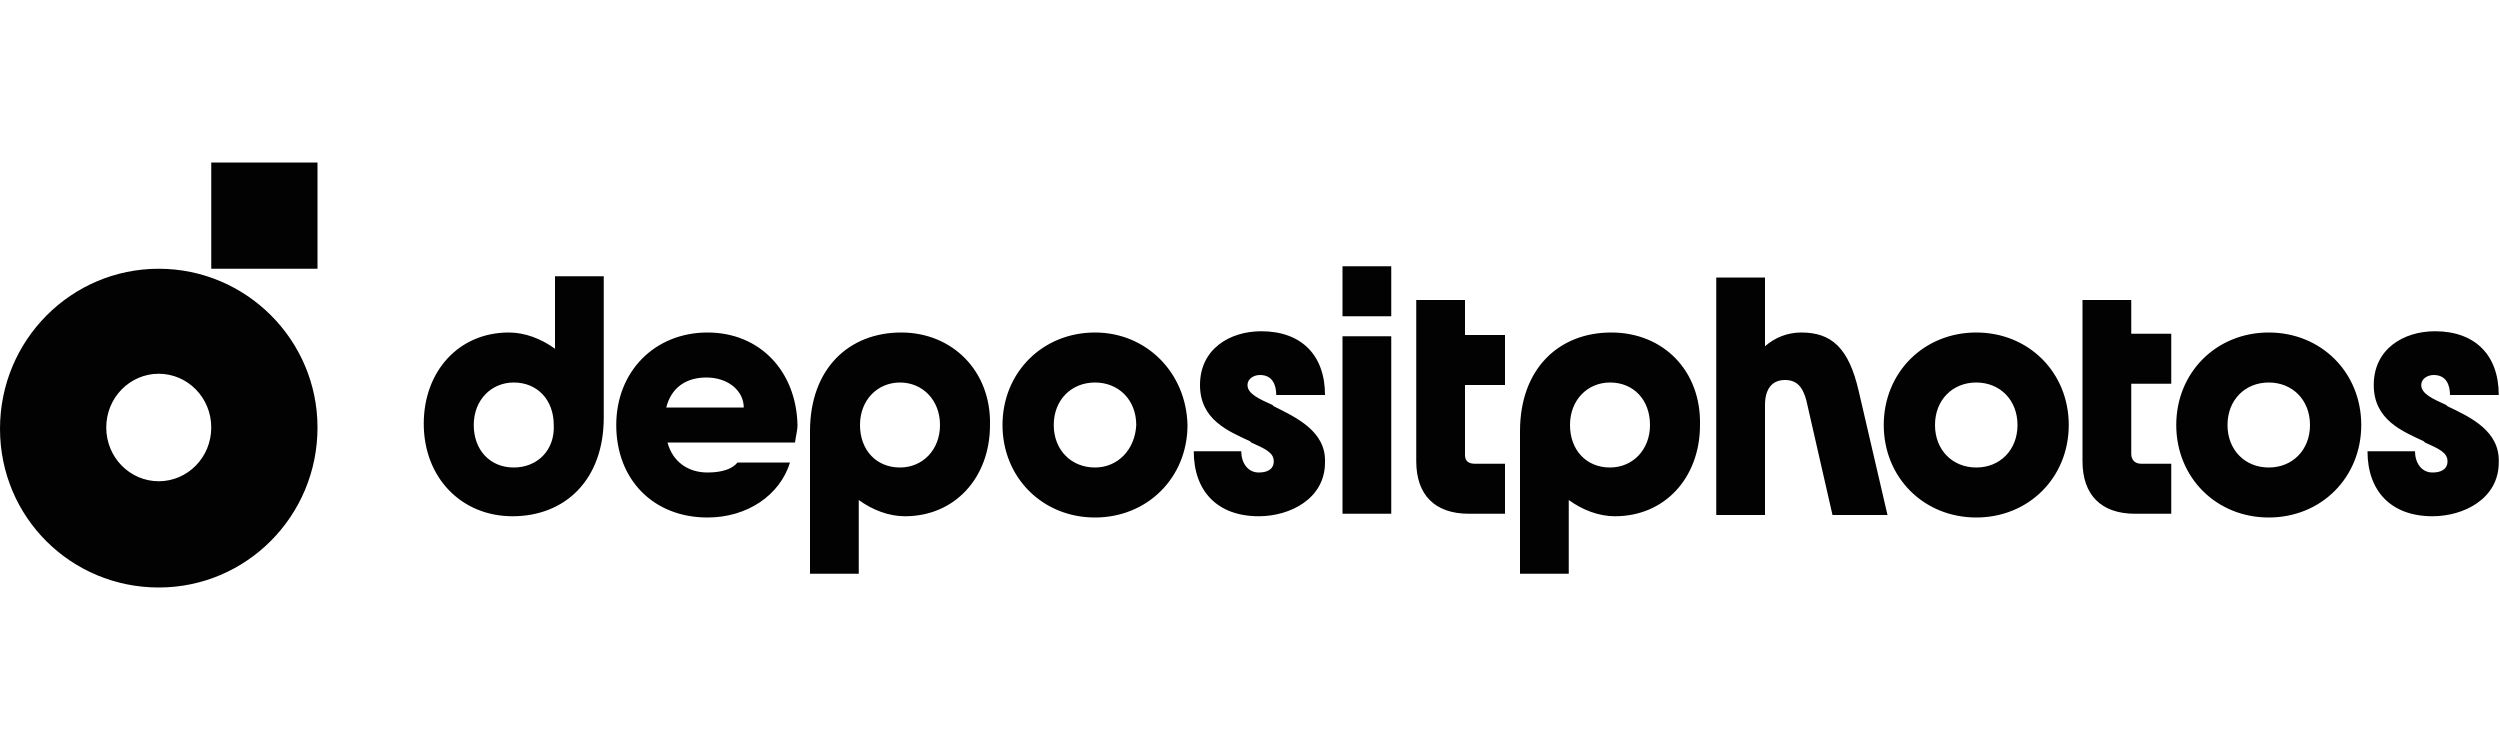 <svg viewBox="0 0 200 60" id="depositphotos" xmlns="http://www.w3.org/2000/svg"><path d="M72 30.5c-1.9 0-3.2 1.4-3.2 3.4s1.4 3.4 3.2 3.4c1.9 0 3.2-1.4 3.2-3.4 0-1.9-1.4-3.4-3.2-3.4zm-30.9 0c-1.9 0-3.2 1.4-3.2 3.4s1.4 3.4 3.2 3.4c1.9 0 3.2-1.4 3.2-3.4.1-1.9-1.3-3.4-3.2-3.4zm117 0c-1.9 0-3.3 1.4-3.3 3.4s1.4 3.4 3.3 3.4 3.3-1.4 3.3-3.4c0-1.9-1.4-3.4-3.3-3.4zm-101.6-.3c-1.6 0-2.8.8-3.2 2.4h6.1c0-1.3-1.2-2.4-2.9-2.4zm72.3.3c-1.9 0-3.2 1.4-3.2 3.4s1.4 3.4 3.2 3.4c1.9 0 3.2-1.4 3.2-3.4 0-1.9-1.4-3.4-3.2-3.4zm-41.2 0c-1.9 0-3.3 1.4-3.3 3.4s1.4 3.4 3.3 3.4 3.3-1.4 3.3-3.4c-.1-1.9-1.4-3.4-3.3-3.4zm93.9 0c-1.9 0-3.3 1.4-3.3 3.4s1.4 3.4 3.3 3.4 3.3-1.4 3.3-3.4c0-1.9-1.4-3.4-3.3-3.4z" fill="none"/><path d="M72.1 26.6c-4.2 0-7.3 2.9-7.3 7.9v11.4h3.9V40c1.1.8 2.4 1.3 3.7 1.3 4 0 6.8-3.1 6.8-7.3.1-4.3-3-7.4-7.1-7.4zM72 37.4c-1.9 0-3.2-1.4-3.2-3.4s1.4-3.4 3.2-3.4 3.2 1.4 3.2 3.4-1.4 3.4-3.2 3.4zm-27.6-9.5c-1.1-.8-2.4-1.3-3.7-1.3-4 0-6.8 3.1-6.8 7.3 0 4.3 3 7.4 7.1 7.4 4.2 0 7.3-2.9 7.3-7.9V22.1h-3.9v5.8zm-3.3 9.5c-1.9 0-3.2-1.4-3.2-3.4s1.4-3.4 3.2-3.4c1.9 0 3.2 1.4 3.2 3.4.1 2-1.3 3.4-3.2 3.4zm46.5-10.8c-4.2 0-7.4 3.2-7.4 7.4s3.2 7.4 7.4 7.4S95 38.2 95 34c-.1-4.2-3.3-7.4-7.4-7.4zm0 10.8c-1.9 0-3.3-1.4-3.3-3.4s1.4-3.4 3.3-3.4 3.3 1.4 3.3 3.4c-.1 2-1.5 3.4-3.3 3.4zM12.7 21.5C5.7 21.5 0 27.2 0 34.3S5.7 47 12.7 47s12.7-5.7 12.7-12.8c0-7-5.7-12.7-12.7-12.7zm0 17c-2.3 0-4.2-1.9-4.2-4.3s1.9-4.3 4.2-4.3 4.2 1.9 4.2 4.3-1.9 4.3-4.2 4.3zM16.9 13h8.5v8.5h-8.5zm39.7 13.6c-4.2 0-7.3 3.1-7.3 7.4 0 4.4 3 7.4 7.3 7.4 3.2 0 5.8-1.8 6.6-4.4H59c-.4.5-1.2.8-2.4.8-1.6 0-2.8-.9-3.2-2.4h10.2c.1-.7.2-1 .2-1.4-.1-4.3-3-7.4-7.2-7.4zm-3.3 6c.4-1.6 1.6-2.4 3.2-2.4 1.8 0 3 1.1 3 2.4h-6.2zm104.8-6c-4.2 0-7.4 3.2-7.4 7.4s3.2 7.4 7.4 7.4 7.4-3.2 7.4-7.4-3.2-7.4-7.4-7.4zm0 10.8c-1.9 0-3.3-1.4-3.3-3.4s1.4-3.4 3.3-3.4 3.3 1.4 3.3 3.4-1.4 3.4-3.3 3.4zm-14-10.8c-1.1 0-2.1.4-2.9 1.1v-5.5h-3.9v19h3.9v-8.8c0-1.2.5-2 1.6-2 .9 0 1.4.5 1.7 1.6l2.1 9.2h4.4l-2.3-9.9c-.8-3.5-2.2-4.7-4.6-4.7zm26.4-2.6h-3.9v12.9c0 2.7 1.5 4.2 4.2 4.2h2.9v-4h-2.4c-.5 0-.8-.3-.8-.8v-5.6h3.2v-4h-3.2V24zm-68.6 8.5l-.1-.1c-1.1-.5-2-.9-2-1.6 0-.5.5-.8 1-.8 1 0 1.3.8 1.3 1.6h3.9c0-3.2-1.9-5.1-5.1-5.1-2.5 0-4.9 1.4-4.9 4.3 0 2.8 2.3 3.7 4 4.5l.1.1c1.1.5 1.8.8 1.8 1.5s-.6.9-1.2.9c-.9 0-1.4-.8-1.4-1.7h-3.8c0 3.2 1.9 5.2 5.2 5.2 2.5 0 5.3-1.4 5.3-4.3.1-2.5-2.3-3.6-4.1-4.5zm93.9 0l-.1-.1c-1.1-.5-2-.9-2-1.6 0-.5.5-.8 1-.8 1 0 1.3.8 1.3 1.6h3.9c0-3.2-1.9-5.1-5.1-5.1-2.5 0-4.9 1.4-4.9 4.3 0 2.8 2.3 3.7 4 4.5l.1.1c1.1.5 1.8.8 1.8 1.5s-.6.9-1.2.9c-.9 0-1.4-.8-1.4-1.7h-3.8c0 3.2 1.9 5.2 5.2 5.2 2.5 0 5.3-1.4 5.3-4.3.1-2.5-2.2-3.6-4.1-4.5zm-14.3-5.9c-4.2 0-7.4 3.2-7.4 7.4s3.2 7.4 7.4 7.4 7.4-3.2 7.4-7.4-3.2-7.4-7.4-7.4zm0 10.8c-1.9 0-3.3-1.4-3.3-3.4s1.4-3.4 3.3-3.4 3.3 1.4 3.3 3.4-1.4 3.4-3.3 3.4zm-52.6-10.8c-4.2 0-7.3 2.9-7.3 7.9v11.4h3.9V40c1.1.8 2.4 1.3 3.7 1.3 4 0 6.8-3.1 6.8-7.3.1-4.3-2.9-7.4-7.1-7.4zm-.1 10.8c-1.9 0-3.2-1.4-3.2-3.4s1.4-3.4 3.2-3.4c1.9 0 3.2 1.4 3.2 3.4s-1.4 3.4-3.2 3.4zm-21.4-16.1h3.9v4h-3.9zm0 5.6h3.9v14.2h-3.9zm9.8 9.5v-5.6h3.2v-4h-3.2V24h-3.9v12.9c0 2.7 1.5 4.2 4.2 4.2h2.9v-4H118c-.5 0-.8-.2-.8-.7z" fill="#030202"/></svg>